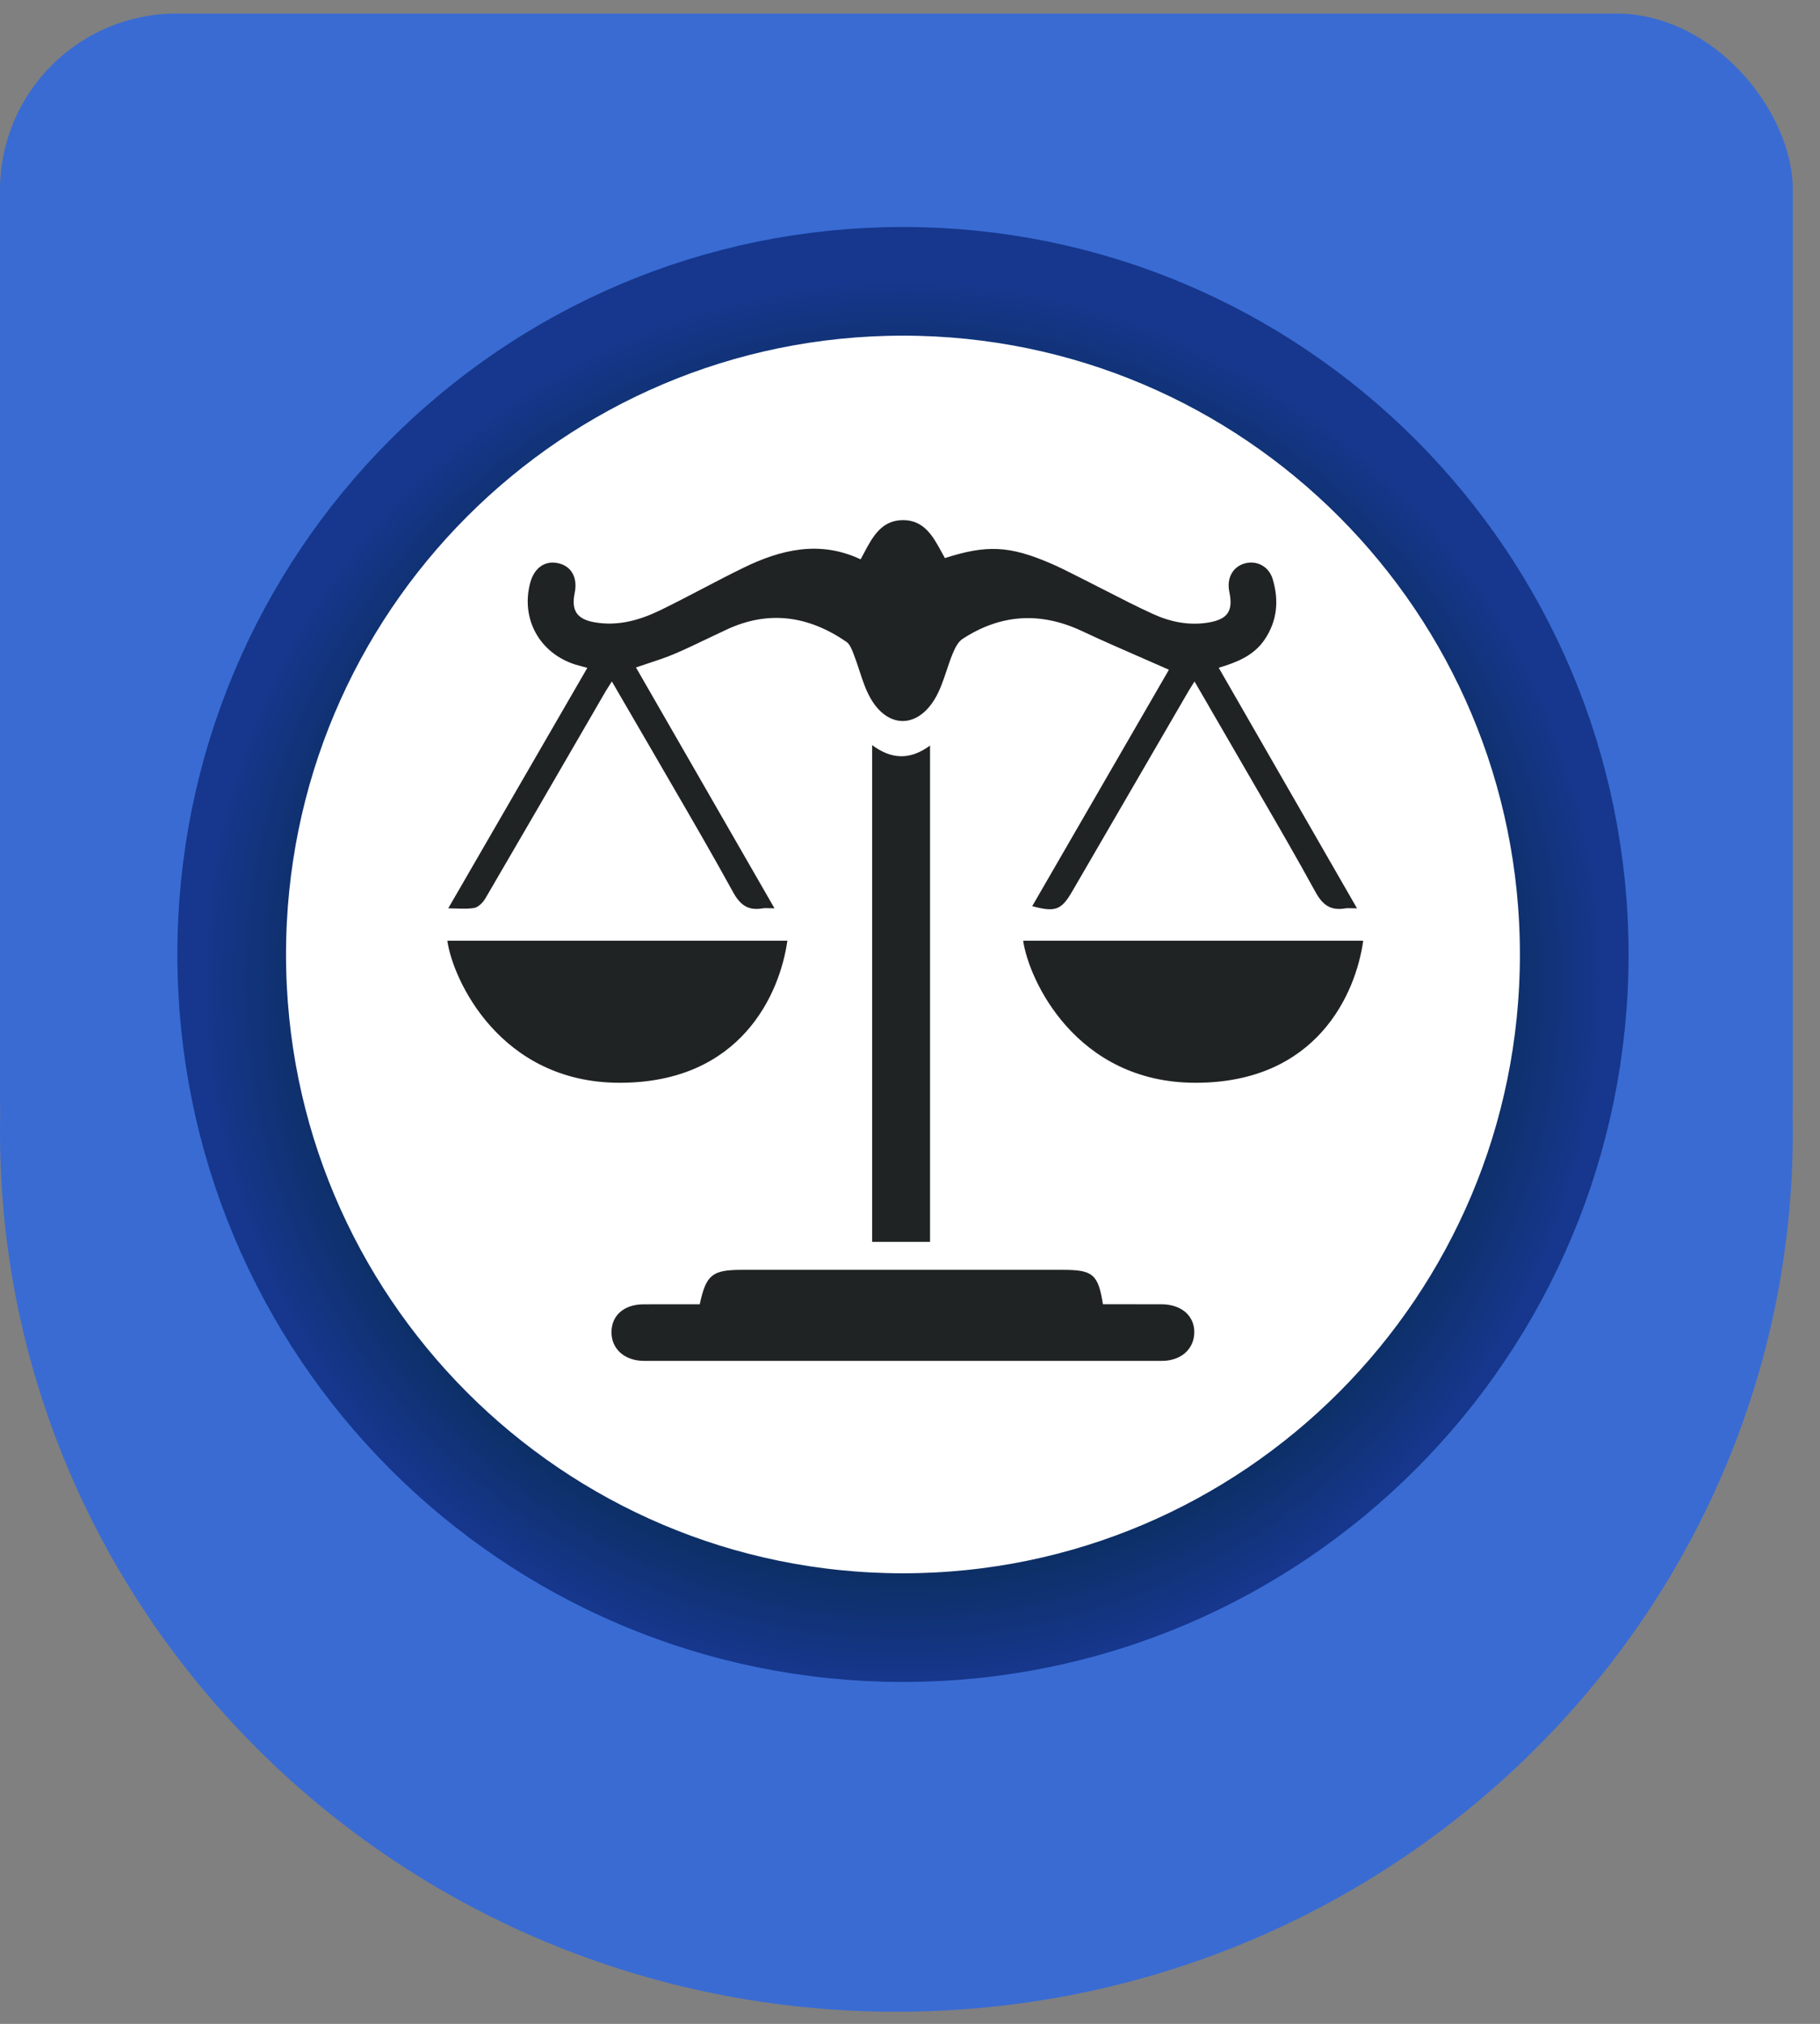 <?xml version="1.0" encoding="UTF-8"?> <svg xmlns="http://www.w3.org/2000/svg" width="134" height="149" viewBox="0 0 134 149" fill="none"><rect x="0" y="0" width="134" height="149" fill="#808080" stroke="none"/><g clip-path="url(#clip0_31_14)"><rect y="1" width="132" height="93" rx="13" fill="#396BD3"></rect><path d="M66 148.105C102.451 148.105 132 119.094 132 83.308C132 47.523 102.451 18.513 66 18.513C29.549 18.513 0 47.523 0 83.308C0 119.094 29.549 148.105 66 148.105Z" fill="#396BD3"></path><path d="M66.482 119.826C93.778 119.826 115.905 97.639 115.905 70.269C115.905 42.9 93.778 20.712 66.482 20.712C39.186 20.712 17.059 42.9 17.059 70.269C17.059 97.639 39.186 119.826 66.482 119.826Z" fill="white" stroke="url(#paint0_radial_31_14)" stroke-width="8"></path><path d="M100.37 69.254H75.332C75.735 72.119 79.217 79.715 88.023 79.715C96.959 79.715 99.823 73.155 100.37 69.254Z" fill="#202324"></path><path d="M57.972 69.254H32.934C33.337 72.119 36.819 79.715 45.625 79.715C54.561 79.715 57.425 73.155 57.972 69.254Z" fill="#202324"></path><path fill-rule="evenodd" clip-rule="evenodd" d="M44.872 50.446C44.926 50.363 44.985 50.273 45.05 50.171C45.871 51.589 46.667 52.956 47.461 54.318L47.461 54.318L47.462 54.319C47.601 54.559 47.741 54.799 47.881 55.039C48.394 55.928 48.91 56.816 49.426 57.704L49.426 57.704C50.962 60.348 52.498 62.992 53.969 65.672C54.497 66.631 55.079 67.053 56.126 66.878C56.283 66.851 56.444 66.857 56.65 66.864C56.759 66.868 56.882 66.872 57.024 66.872C53.599 60.917 50.232 55.061 46.825 49.139C47.133 49.031 47.44 48.93 47.744 48.83C48.404 48.612 49.055 48.398 49.684 48.129C50.507 47.778 51.315 47.39 52.122 47.002C52.595 46.775 53.068 46.548 53.545 46.328C56.642 44.901 59.561 45.361 62.308 47.245C62.568 47.421 62.714 47.802 62.842 48.135C62.853 48.163 62.863 48.191 62.874 48.218C63.021 48.592 63.146 48.977 63.272 49.361C63.502 50.067 63.732 50.772 64.092 51.403C65.336 53.587 67.46 53.654 68.785 51.524C69.192 50.87 69.443 50.119 69.695 49.366C69.836 48.941 69.978 48.515 70.149 48.106C70.314 47.715 70.533 47.257 70.864 47.041C73.677 45.202 76.608 45.025 79.665 46.461C81.096 47.134 82.546 47.767 84.023 48.411V48.411C84.698 48.705 85.377 49.002 86.063 49.306C85.079 51.008 84.088 52.723 83.091 54.446C80.747 58.499 78.375 62.601 75.999 66.711C77.69 67.173 78.145 67.002 78.934 65.641C80.385 63.145 81.835 60.648 83.284 58.151C84.693 55.724 86.101 53.298 87.511 50.872C87.585 50.744 87.665 50.62 87.759 50.473V50.473L87.759 50.473C87.817 50.383 87.879 50.285 87.949 50.173C88.308 50.792 88.661 51.401 89.012 52.004L89.014 52.009L89.016 52.012L89.02 52.02C89.708 53.202 90.381 54.362 91.051 55.524C91.551 56.39 92.052 57.255 92.554 58.12L92.556 58.122L92.557 58.125L92.558 58.125V58.126C94.012 60.63 95.466 63.136 96.856 65.674C97.382 66.633 97.975 67.051 99.022 66.88C99.178 66.855 99.339 66.86 99.544 66.866C99.653 66.87 99.774 66.874 99.913 66.874C97.784 63.171 95.677 59.507 93.571 55.843L93.522 55.756L93.486 55.694L93.455 55.641C92.215 53.484 90.976 51.328 89.731 49.163C91.09 48.752 92.311 48.267 93.109 47.088C94.047 45.701 94.167 44.202 93.708 42.646C93.421 41.676 92.492 41.214 91.589 41.497C90.738 41.764 90.306 42.593 90.511 43.572C90.808 44.996 90.393 45.595 88.958 45.833C87.535 46.069 86.169 45.786 84.894 45.204C83.697 44.658 82.526 44.057 81.354 43.456C80.795 43.169 80.235 42.882 79.673 42.601C79.513 42.521 79.353 42.44 79.192 42.359C78.581 42.05 77.97 41.74 77.341 41.471C74.326 40.175 72.648 40.096 69.569 41.086C69.492 40.95 69.416 40.81 69.34 40.67C68.707 39.505 68.044 38.284 66.477 38.291C64.893 38.299 64.239 39.534 63.59 40.757C63.516 40.898 63.441 41.039 63.365 41.178C60.353 39.764 57.495 40.45 54.714 41.811C53.705 42.303 52.71 42.823 51.715 43.343C50.685 43.881 49.655 44.419 48.61 44.927C47.093 45.662 45.492 46.116 43.769 45.813C42.475 45.585 42.047 44.949 42.313 43.648C42.539 42.542 42.086 41.703 41.142 41.473C40.147 41.228 39.333 41.788 39.035 42.919C38.332 45.57 39.729 48.09 42.362 48.927C42.527 48.978 42.696 49.023 42.886 49.072C42.996 49.101 43.114 49.132 43.243 49.167C40.035 54.715 36.85 60.22 33.609 65.823L33.603 65.832L33.002 66.872C33.221 66.872 33.432 66.879 33.635 66.887C34.099 66.903 34.523 66.918 34.928 66.839C35.239 66.778 35.57 66.428 35.748 66.122C38.22 61.889 40.678 57.648 43.136 53.406L43.142 53.394L43.15 53.382C43.634 52.546 44.118 51.71 44.603 50.874C44.683 50.737 44.769 50.604 44.872 50.446ZM82.429 96.02C82.019 96.02 81.611 96.02 81.204 96.02C80.861 93.817 80.459 93.484 78.261 93.487H54.612C52.438 93.487 51.986 93.847 51.519 96.022C51.108 96.022 50.695 96.022 50.281 96.021H50.277C49.314 96.02 48.344 96.019 47.376 96.025C45.947 96.03 45.025 96.839 45.021 98.071C45.015 99.317 45.993 100.189 47.427 100.189C60.133 100.193 72.839 100.193 85.544 100.189C86.936 100.189 87.9 99.342 87.931 98.126C87.963 96.881 86.993 96.028 85.522 96.022C84.488 96.018 83.455 96.019 82.429 96.02ZM68.476 91.429V54.886C67.017 55.963 65.649 55.923 64.214 54.858V91.429H68.476Z" fill="#202324"></path></g><defs><radialGradient id="paint0_radial_31_14" cx="0" cy="0" r="1" gradientUnits="userSpaceOnUse" gradientTransform="translate(66.482 72.215) rotate(90.533) scale(51.788 51.65)"><stop offset="0.845" stop-color="#0D2F65"></stop><stop offset="1" stop-color="#16378D"></stop></radialGradient><clipPath id="clip0_31_14"><rect width="134" height="148.105" fill="white"></rect></clipPath></defs></svg> 